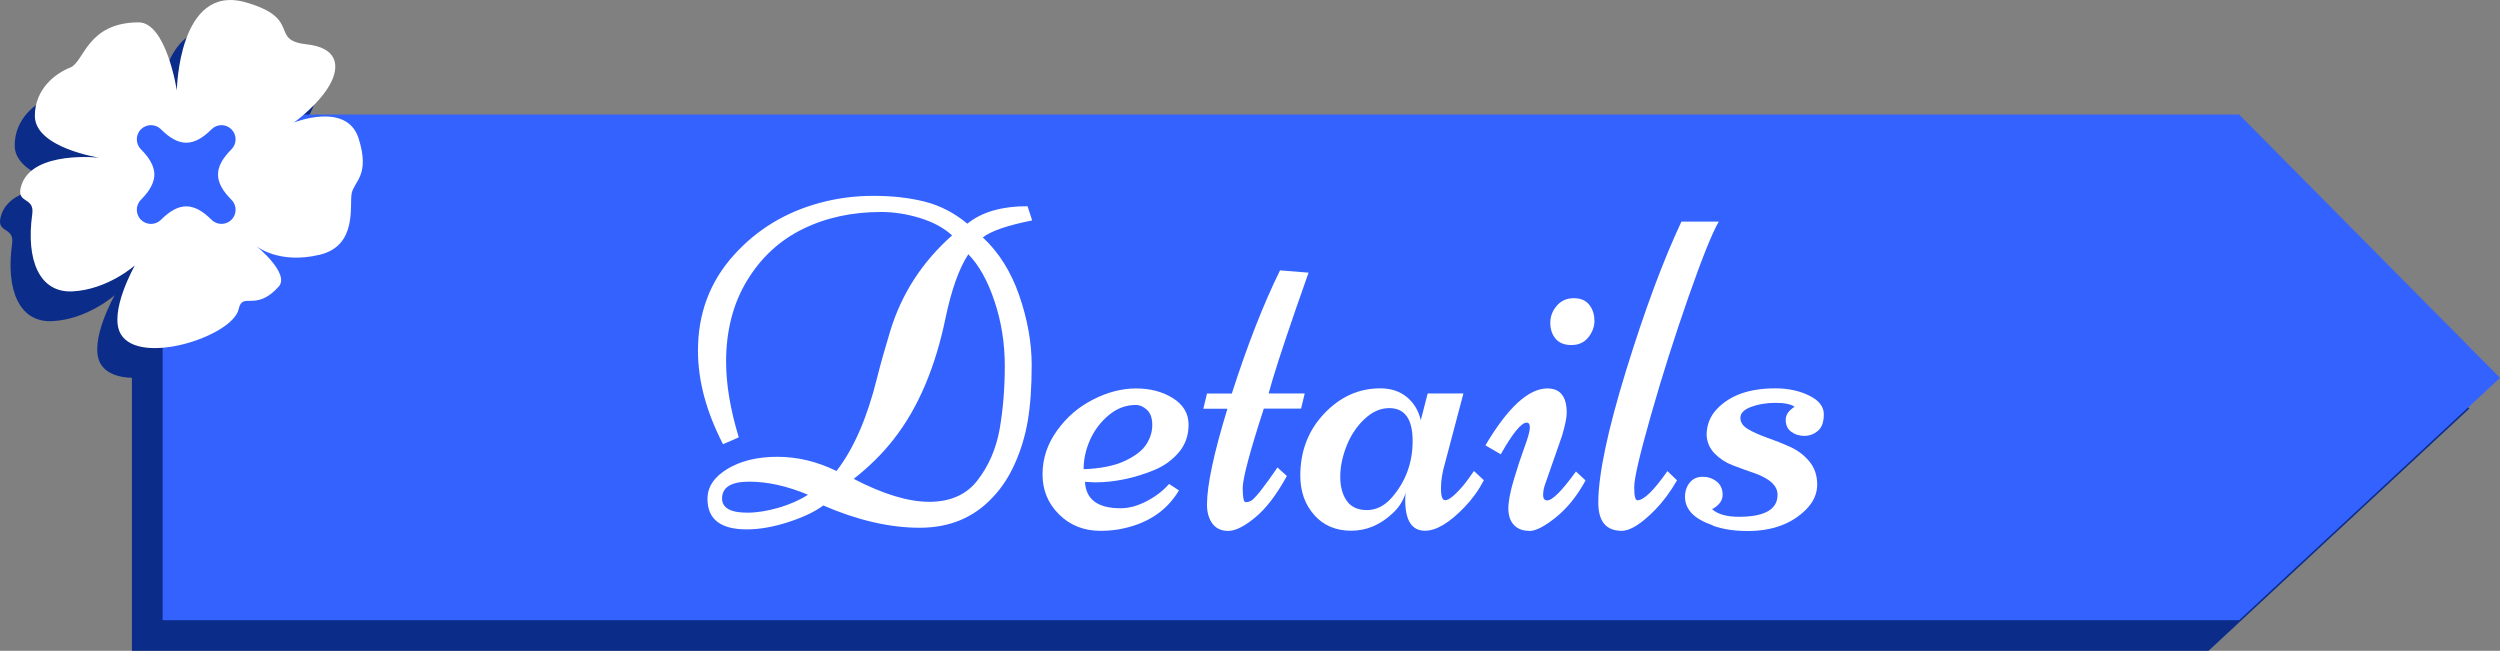 <?xml version="1.0" encoding="UTF-8"?><svg id="b" xmlns="http://www.w3.org/2000/svg" viewBox="0 0 260.4 67.79"><rect x="0" y="0" width="260.4" height="67.79" fill="#808080" stroke="none"/><defs><style>.d{fill:#fff;}.e{fill:#0b2c89;}.f{fill:#3362ff;}</style></defs><g id="c"><path class="e" d="m16.32,12.51s.17-11.16,7.16-9.17c5.98,1.71,2.37,3.94,6.38,4.38,3.07.34,3.4,2.09,2.58,3.84-1.06,2.25-3.92,4.3-3.92,4.3,0,0,5.5-2.2,6.73,1.65,1.23,3.85-.48,4.48-.72,5.74s.61,5.43-3.31,6.38c-4.3,1.04-6.62-.9-6.62-.9,0,0,3.54,2.87,2.33,4.22-2.42,2.7-3.76.47-4.17,2.34-.61,2.83-10.3,5.98-12.28,2.61-1.32-2.25,1.47-7.16,1.47-7.16,0,0-2.81,2.52-6.49,2.71-3.43.18-4.88-3.22-4.2-8.05.27-1.92-1.83-.97-1.11-3.07,1.24-3.59,8.12-2.8,8.12-2.8,0,0-6.74-1.02-6.74-4.36,0-2.85,2.21-4.46,3.68-5.03s1.72-4.68,7.11-4.71c2.91-.02,4,7.1,4,7.1Z"/><polygon class="e" points="230.04 67.79 13.74 67.79 13.74 15.13 230.04 15.13 257.21 42.55 230.04 67.79"/><polygon class="f" points="233.23 64.6 16.94 64.6 16.94 11.93 233.23 11.93 260.4 39.36 233.23 64.6"/><path class="d" d="m76.96,45.55l-1.65.72c-1.74-3.37-2.61-6.61-2.61-9.74,0-3.88,1.24-7.19,3.73-9.95,2.41-2.68,5.41-4.5,9-5.46,1.77-.48,3.63-.72,5.57-.72s3.72.2,5.31.6c1.59.4,3.08,1.16,4.45,2.3,1.48-1.21,3.57-1.82,6.27-1.82l.48,1.48c-2.57.51-4.28,1.1-5.14,1.77,1.67,1.55,2.94,3.57,3.8,6.06.86,2.5,1.29,4.91,1.29,7.23s-.14,4.26-.41,5.83c-.27,1.56-.71,3.03-1.33,4.41-.61,1.38-1.38,2.56-2.31,3.53-1.96,2.12-4.5,3.18-7.61,3.18s-6.46-.77-10.05-2.32c-.85.64-2.05,1.21-3.6,1.72-1.56.51-3.01.77-4.37.77-2.73,0-4.09-1.06-4.09-3.18,0-1.24.69-2.28,2.08-3.12,1.39-.84,3.12-1.26,5.2-1.26s4.14.49,6.16,1.48c1.79-2.31,3.19-5.53,4.21-9.64.41-1.63.88-3.28,1.39-4.95,1.18-3.88,3.33-7.19,6.44-9.95-.85-.78-1.96-1.38-3.34-1.81-1.38-.42-2.72-.63-4.03-.63-3.05,0-5.78.59-8.19,1.78-2.42,1.19-4.35,2.98-5.8,5.37-1.45,2.39-2.18,5.21-2.18,8.45,0,2.34.44,4.97,1.32,7.87Zm7.2,5.98c-2.19-.91-4.22-1.36-6.11-1.36s-2.84.58-2.84,1.75c0,.99.88,1.48,2.63,1.48.99,0,2.07-.17,3.24-.51,1.17-.34,2.2-.79,3.07-1.35Zm20.5-13.42c0-2.33-.35-4.56-1.06-6.7-.71-2.14-1.62-3.78-2.74-4.93-.96,1.47-1.75,3.68-2.37,6.63-1.07,5.18-2.86,9.39-5.38,12.61-1.18,1.52-2.58,2.9-4.19,4.16,3.08,1.6,5.7,2.39,7.87,2.39s3.88-.74,5.02-2.23c1.18-1.52,1.95-3.31,2.32-5.38.35-2.04.53-4.23.53-6.56Z"/><path class="d" d="m113.01,50.19c.1,1.83,1.33,2.75,3.71,2.75.88,0,1.79-.25,2.74-.75.95-.5,1.72-1.1,2.31-1.78l1.03.67c-1.32,2.22-3.44,3.57-6.34,4.07-.64.1-1.25.14-1.84.14-1.72,0-3.16-.57-4.31-1.71-1.15-1.14-1.72-2.53-1.72-4.17s.5-3.16,1.51-4.56c1-1.4,2.26-2.48,3.77-3.24,1.51-.77,2.99-1.15,4.46-1.15s2.74.33,3.82,1c1.08.67,1.63,1.57,1.65,2.7.02,1.13-.31,2.11-.99,2.93-.69.82-1.56,1.45-2.61,1.88-2.09.85-4.14,1.27-6.15,1.27l-1.03-.05Zm-.14-1.32c1.77-.06,3.19-.35,4.27-.85,1.08-.5,1.83-1.08,2.25-1.72.42-.65.63-1.32.63-2.03s-.18-1.24-.55-1.58c-.37-.34-.76-.51-1.17-.51-1.02,0-1.96.35-2.81,1.06-.85.71-1.5,1.57-1.95,2.58-.45,1.01-.67,2.03-.67,3.05Z"/><path class="d" d="m128.31,40.98c1.64-5.1,3.32-9.38,5.02-12.82l2.97.24c-.18.51-.61,1.74-1.29,3.68-1.48,4.29-2.44,7.26-2.87,8.9h3.76l-.38,1.58h-3.88c-1.47,4.53-2.2,7.29-2.2,8.27s.1,1.47.3,1.47.38-.04.54-.12c.43-.24,1.36-1.4,2.78-3.49l.98.89c-1.07,1.95-2.17,3.39-3.3,4.32-1.13.93-2.07,1.4-2.8,1.4s-1.29-.26-1.66-.77c-.37-.51-.56-1.16-.56-1.96,0-2.03.71-5.36,2.13-10h-2.51l.38-1.58h2.61Z"/><path class="d" d="m148.7,40.98h3.73l-1.89,7.15c-.3,1-.45,1.92-.45,2.74s.14,1.23.43,1.23.68-.25,1.18-.75.93-1.01,1.28-1.52l.55-.77,1.03.96c-.53,1.02-1.2,1.95-2.01,2.8-1.58,1.64-2.95,2.46-4.12,2.46-1.37,0-2.06-1.06-2.06-3.18,0-.35.02-.61.05-.79-.24.81-.69,1.53-1.36,2.15-1.28,1.21-2.72,1.82-4.32,1.82s-2.89-.55-3.85-1.64c-.97-1.09-1.45-2.46-1.45-4.1,0-2.55.83-4.71,2.49-6.46,1.66-1.75,3.6-2.63,5.84-2.63,1.12,0,2.04.31,2.78.92.73.61,1.21,1.42,1.44,2.4l.72-2.8Zm-4,1.53c-.93,0-1.79.39-2.6,1.16-.81.77-1.42,1.71-1.85,2.8-.43,1.09-.65,2.16-.65,3.19s.23,1.87.68,2.51c.45.64,1.16.96,2.11.96s1.81-.43,2.57-1.29c1.45-1.66,2.18-3.63,2.18-5.91s-.81-3.42-2.44-3.42Z"/><path class="d" d="m159.27,55.29c-.68,0-1.21-.21-1.59-.62s-.57-.98-.57-1.71.19-1.71.56-2.97c.37-1.25.75-2.39,1.12-3.41.38-1.02.56-1.7.56-2.05s-.11-.51-.33-.51c-.56,0-1.46,1.1-2.7,3.3l-1.6-.93c2.34-3.96,4.5-5.93,6.46-5.93,1.34,0,2.01.85,2.01,2.54,0,.49-.16,1.28-.48,2.37l-1.72,4.93c-.18.46-.26.88-.26,1.26s.14.56.43.56c.54,0,1.54-1,2.99-3.01l1,.93c-.86,1.6-1.89,2.87-3.07,3.83-1.19.96-2.12,1.44-2.8,1.44Zm6.81-21.9c0,.65-.22,1.23-.65,1.76s-1.01.79-1.75.79-1.28-.22-1.65-.66c-.37-.44-.55-.99-.55-1.66s.23-1.26.68-1.78c.45-.52,1.04-.78,1.76-.78s1.26.23,1.61.68c.36.45.54,1,.54,1.65Z"/><path class="d" d="m175.15,23.08h3.88c-.69,1.18-1.74,3.8-3.16,7.86-1.42,4.06-2.72,8.14-3.89,12.25-1.17,4.11-1.76,6.62-1.76,7.54s.11,1.38.33,1.38c.67,0,1.71-1.01,3.13-3.04l1,.96c-.7,1.21-1.46,2.23-2.27,3.06-1.44,1.47-2.6,2.2-3.49,2.2-1.63,0-2.44-.98-2.44-2.94,0-2.92.97-7.52,2.91-13.81,1.94-6.28,3.86-11.44,5.75-15.46Z"/><path class="d" d="m178.42,54.73c-1.04-.37-1.79-.8-2.24-1.3-.45-.5-.67-1.06-.67-1.66s.17-1.11.5-1.51c.33-.4.78-.6,1.33-.6s1.04.16,1.46.49c.42.33.63.79.63,1.39s-.37,1.1-1.1,1.5c.61.53,1.53.79,2.78.79,2.7,0,4.04-.77,4.04-2.3,0-.96-.85-1.72-2.56-2.3-.7-.24-1.41-.49-2.12-.77-.71-.27-1.33-.67-1.85-1.2s-.81-1.16-.86-1.91c0-1.08.36-2,1.08-2.75,1.36-1.44,3.38-2.15,6.08-2.15,1.32,0,2.5.25,3.52.75,1.02.5,1.53,1.15,1.53,1.95s-.2,1.37-.61,1.72c-.41.35-.88.53-1.42.53s-1-.15-1.38-.44c-.38-.29-.56-.71-.56-1.23s.31-.98.93-1.36c-.38-.27-1.04-.41-1.99-.41s-1.79.14-2.54.42c-.75.28-1.12.66-1.12,1.14s.27.88.83,1.2c.55.32,1.22.61,2,.89.78.27,1.56.58,2.34.93.78.35,1.45.85,2,1.51.55.65.83,1.46.83,2.42s-.39,1.83-1.17,2.61c-1.48,1.48-3.51,2.23-6.08,2.23-1.36,0-2.56-.18-3.6-.55Z"/><path class="d" d="m18.42,9.41s.17-11.16,7.16-9.17c5.98,1.71,2.37,3.94,6.38,4.38,3.07.34,3.4,2.09,2.58,3.84-1.06,2.25-3.92,4.3-3.92,4.3,0,0,5.5-2.2,6.73,1.65,1.23,3.85-.48,4.48-.72,5.74s.61,5.43-3.31,6.38c-4.3,1.04-6.62-.9-6.62-.9,0,0,3.54,2.87,2.33,4.22-2.42,2.7-3.76.47-4.17,2.34-.61,2.83-10.3,5.98-12.28,2.61-1.32-2.25,1.47-7.16,1.47-7.16,0,0-2.81,2.52-6.49,2.71-3.43.18-4.88-3.22-4.2-8.05.27-1.92-1.83-.97-1.11-3.07,1.24-3.59,8.12-2.8,8.12-2.8,0,0-6.74-1.02-6.74-4.36,0-2.85,2.21-4.46,3.68-5.03s1.72-4.68,7.11-4.71c2.91-.02,4,7.1,4,7.1Z"/><path class="f" d="m24.11,15.55c.29-.29.43-.67.43-1.04,0-.38-.14-.75-.43-1.04-.58-.58-1.51-.58-2.08,0-1.86,1.86-3.4,1.86-5.26,0-.58-.58-1.51-.58-2.09,0-.29.29-.43.67-.43,1.04s.14.75.43,1.04c.93.93,1.4,1.82,1.4,2.63s-.47,1.7-1.4,2.63c-.29.29-.43.67-.43,1.04s.14.75.43,1.04c.58.58,1.51.58,2.09,0,1.86-1.86,3.4-1.86,5.26,0,.29.29.67.43,1.04.43s.75-.14,1.04-.43.43-.67.43-1.04c0-.38-.14-.75-.43-1.04-1.87-1.87-1.87-3.39,0-5.26Z"/></g></svg>